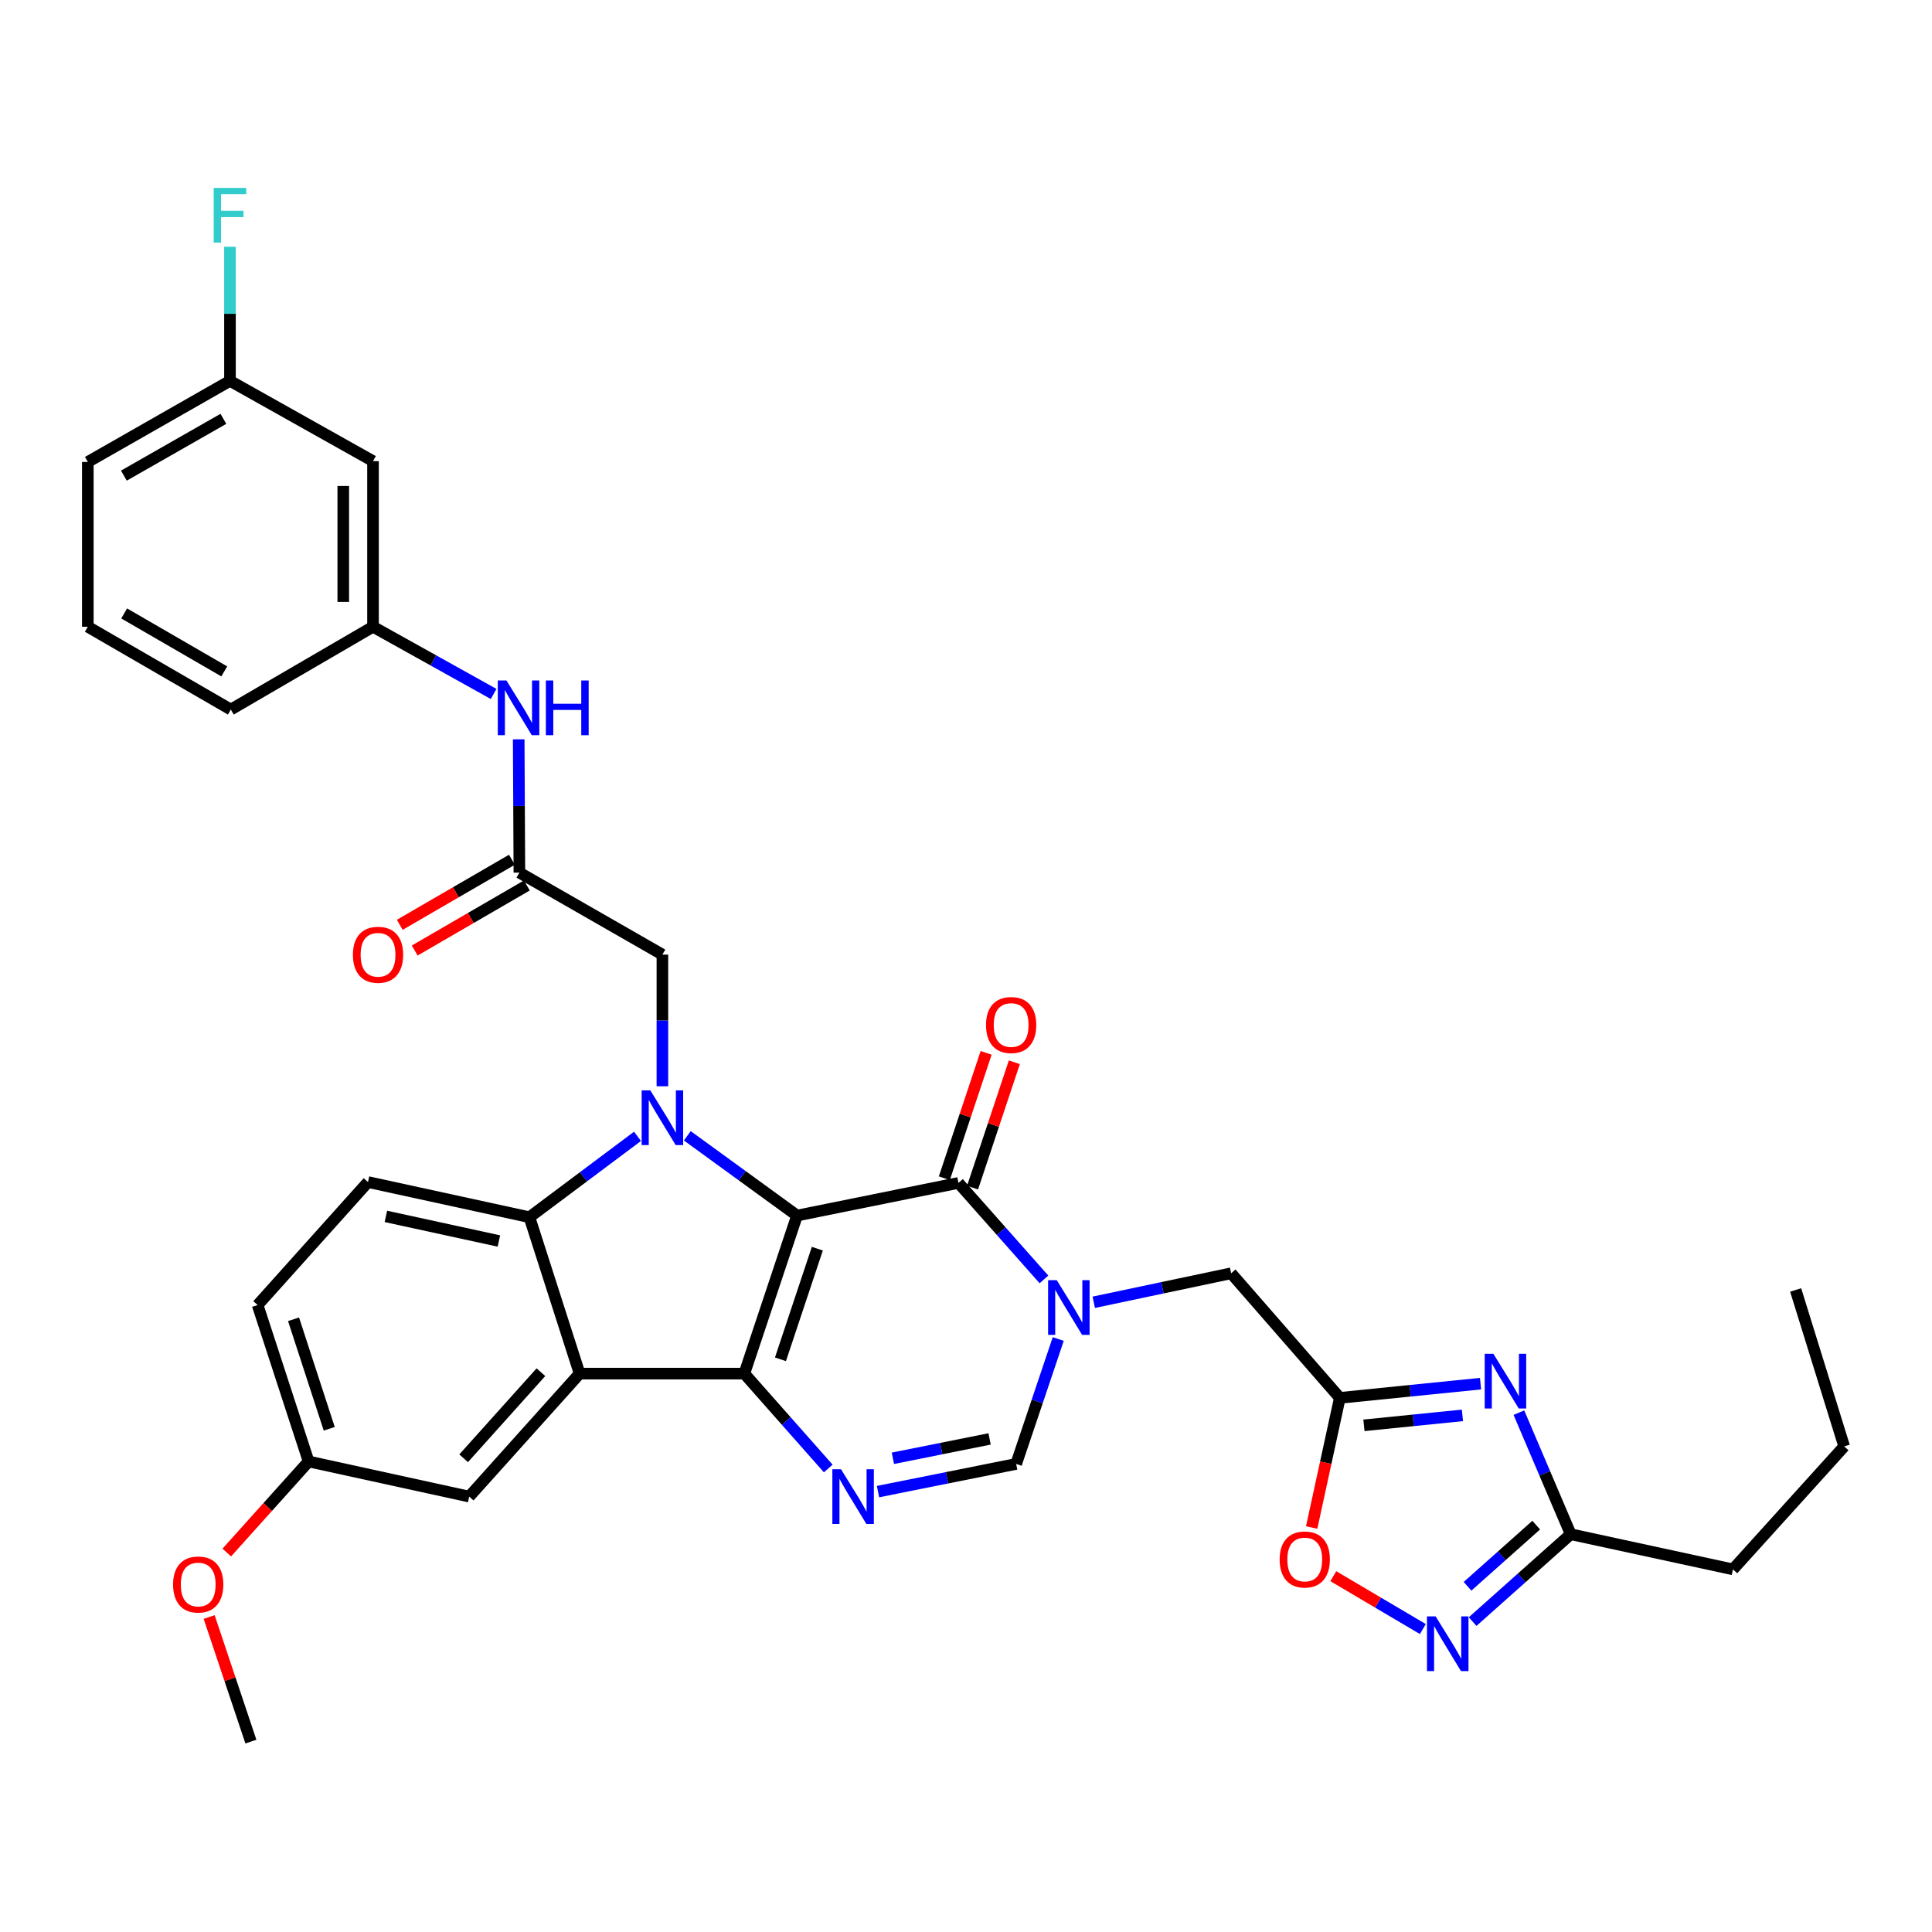 <?xml version='1.0' encoding='iso-8859-1'?>
<svg version='1.1' baseProfile='full'
              xmlns='http://www.w3.org/2000/svg'
                      xmlns:rdkit='http://www.rdkit.org/xml'
                      xmlns:xlink='http://www.w3.org/1999/xlink'
                  xml:space='preserve'
width='1000px' height='1000px' viewBox='0 0 1000 1000'>
<!-- END OF HEADER -->
<rect style='opacity:1.0;fill:#FFFFFF;stroke:none' width='1000' height='1000' x='0' y='0'> </rect>
<path class='bond-0' d='M 412.539,629.174 L 385.267,710.982' style='fill:none;fill-rule:evenodd;stroke:#000000;stroke-width:6px;stroke-linecap:butt;stroke-linejoin:miter;stroke-opacity:1' />
<path class='bond-0' d='M 423.052,646.314 L 403.961,703.579' style='fill:none;fill-rule:evenodd;stroke:#000000;stroke-width:6px;stroke-linecap:butt;stroke-linejoin:miter;stroke-opacity:1' />
<path class='bond-1' d='M 412.539,629.174 L 384.145,608.534' style='fill:none;fill-rule:evenodd;stroke:#000000;stroke-width:6px;stroke-linecap:butt;stroke-linejoin:miter;stroke-opacity:1' />
<path class='bond-1' d='M 384.145,608.534 L 355.751,587.894' style='fill:none;fill-rule:evenodd;stroke:#0000FF;stroke-width:6px;stroke-linecap:butt;stroke-linejoin:miter;stroke-opacity:1' />
<path class='bond-2' d='M 412.539,629.174 L 496.092,612.275' style='fill:none;fill-rule:evenodd;stroke:#000000;stroke-width:6px;stroke-linecap:butt;stroke-linejoin:miter;stroke-opacity:1' />
<path class='bond-3' d='M 385.267,710.982 L 300.004,710.982' style='fill:none;fill-rule:evenodd;stroke:#000000;stroke-width:6px;stroke-linecap:butt;stroke-linejoin:miter;stroke-opacity:1' />
<path class='bond-5' d='M 385.267,710.982 L 406.983,735.536' style='fill:none;fill-rule:evenodd;stroke:#000000;stroke-width:6px;stroke-linecap:butt;stroke-linejoin:miter;stroke-opacity:1' />
<path class='bond-5' d='M 406.983,735.536 L 428.7,760.089' style='fill:none;fill-rule:evenodd;stroke:#0000FF;stroke-width:6px;stroke-linecap:butt;stroke-linejoin:miter;stroke-opacity:1' />
<path class='bond-6' d='M 329.969,588.167 L 302,609.098' style='fill:none;fill-rule:evenodd;stroke:#0000FF;stroke-width:6px;stroke-linecap:butt;stroke-linejoin:miter;stroke-opacity:1' />
<path class='bond-6' d='M 302,609.098 L 274.031,630.029' style='fill:none;fill-rule:evenodd;stroke:#000000;stroke-width:6px;stroke-linecap:butt;stroke-linejoin:miter;stroke-opacity:1' />
<path class='bond-14' d='M 342.858,562.25 L 342.858,528.177' style='fill:none;fill-rule:evenodd;stroke:#0000FF;stroke-width:6px;stroke-linecap:butt;stroke-linejoin:miter;stroke-opacity:1' />
<path class='bond-14' d='M 342.858,528.177 L 342.858,494.104' style='fill:none;fill-rule:evenodd;stroke:#000000;stroke-width:6px;stroke-linecap:butt;stroke-linejoin:miter;stroke-opacity:1' />
<path class='bond-4' d='M 496.092,612.275 L 518.217,637.248' style='fill:none;fill-rule:evenodd;stroke:#000000;stroke-width:6px;stroke-linecap:butt;stroke-linejoin:miter;stroke-opacity:1' />
<path class='bond-4' d='M 518.217,637.248 L 540.342,662.221' style='fill:none;fill-rule:evenodd;stroke:#0000FF;stroke-width:6px;stroke-linecap:butt;stroke-linejoin:miter;stroke-opacity:1' />
<path class='bond-19' d='M 503.393,614.71 L 514.21,582.264' style='fill:none;fill-rule:evenodd;stroke:#000000;stroke-width:6px;stroke-linecap:butt;stroke-linejoin:miter;stroke-opacity:1' />
<path class='bond-19' d='M 514.21,582.264 L 525.026,549.817' style='fill:none;fill-rule:evenodd;stroke:#FF0000;stroke-width:6px;stroke-linecap:butt;stroke-linejoin:miter;stroke-opacity:1' />
<path class='bond-19' d='M 488.79,609.841 L 499.607,577.395' style='fill:none;fill-rule:evenodd;stroke:#000000;stroke-width:6px;stroke-linecap:butt;stroke-linejoin:miter;stroke-opacity:1' />
<path class='bond-19' d='M 499.607,577.395 L 510.423,544.949' style='fill:none;fill-rule:evenodd;stroke:#FF0000;stroke-width:6px;stroke-linecap:butt;stroke-linejoin:miter;stroke-opacity:1' />
<path class='bond-17' d='M 300.004,710.982 L 242.86,774.635' style='fill:none;fill-rule:evenodd;stroke:#000000;stroke-width:6px;stroke-linecap:butt;stroke-linejoin:miter;stroke-opacity:1' />
<path class='bond-17' d='M 279.977,710.247 L 239.976,754.803' style='fill:none;fill-rule:evenodd;stroke:#000000;stroke-width:6px;stroke-linecap:butt;stroke-linejoin:miter;stroke-opacity:1' />
<path class='bond-35' d='M 300.004,710.982 L 274.031,630.029' style='fill:none;fill-rule:evenodd;stroke:#000000;stroke-width:6px;stroke-linecap:butt;stroke-linejoin:miter;stroke-opacity:1' />
<path class='bond-9' d='M 547.746,693.07 L 536.855,725.399' style='fill:none;fill-rule:evenodd;stroke:#0000FF;stroke-width:6px;stroke-linecap:butt;stroke-linejoin:miter;stroke-opacity:1' />
<path class='bond-9' d='M 536.855,725.399 L 525.964,757.727' style='fill:none;fill-rule:evenodd;stroke:#000000;stroke-width:6px;stroke-linecap:butt;stroke-linejoin:miter;stroke-opacity:1' />
<path class='bond-13' d='M 566.122,674.055 L 601.678,666.55' style='fill:none;fill-rule:evenodd;stroke:#0000FF;stroke-width:6px;stroke-linecap:butt;stroke-linejoin:miter;stroke-opacity:1' />
<path class='bond-13' d='M 601.678,666.55 L 637.233,659.046' style='fill:none;fill-rule:evenodd;stroke:#000000;stroke-width:6px;stroke-linecap:butt;stroke-linejoin:miter;stroke-opacity:1' />
<path class='bond-36' d='M 454.456,772.052 L 490.21,764.89' style='fill:none;fill-rule:evenodd;stroke:#0000FF;stroke-width:6px;stroke-linecap:butt;stroke-linejoin:miter;stroke-opacity:1' />
<path class='bond-36' d='M 490.21,764.89 L 525.964,757.727' style='fill:none;fill-rule:evenodd;stroke:#000000;stroke-width:6px;stroke-linecap:butt;stroke-linejoin:miter;stroke-opacity:1' />
<path class='bond-36' d='M 462.159,754.81 L 487.186,749.796' style='fill:none;fill-rule:evenodd;stroke:#0000FF;stroke-width:6px;stroke-linecap:butt;stroke-linejoin:miter;stroke-opacity:1' />
<path class='bond-36' d='M 487.186,749.796 L 512.214,744.782' style='fill:none;fill-rule:evenodd;stroke:#000000;stroke-width:6px;stroke-linecap:butt;stroke-linejoin:miter;stroke-opacity:1' />
<path class='bond-16' d='M 274.031,630.029 L 190.47,611.831' style='fill:none;fill-rule:evenodd;stroke:#000000;stroke-width:6px;stroke-linecap:butt;stroke-linejoin:miter;stroke-opacity:1' />
<path class='bond-16' d='M 258.222,642.341 L 199.729,629.602' style='fill:none;fill-rule:evenodd;stroke:#000000;stroke-width:6px;stroke-linecap:butt;stroke-linejoin:miter;stroke-opacity:1' />
<path class='bond-7' d='M 766.328,716.176 L 729.912,719.856' style='fill:none;fill-rule:evenodd;stroke:#0000FF;stroke-width:6px;stroke-linecap:butt;stroke-linejoin:miter;stroke-opacity:1' />
<path class='bond-7' d='M 729.912,719.856 L 693.497,723.537' style='fill:none;fill-rule:evenodd;stroke:#000000;stroke-width:6px;stroke-linecap:butt;stroke-linejoin:miter;stroke-opacity:1' />
<path class='bond-7' d='M 756.951,732.596 L 731.46,735.172' style='fill:none;fill-rule:evenodd;stroke:#0000FF;stroke-width:6px;stroke-linecap:butt;stroke-linejoin:miter;stroke-opacity:1' />
<path class='bond-7' d='M 731.46,735.172 L 705.969,737.748' style='fill:none;fill-rule:evenodd;stroke:#000000;stroke-width:6px;stroke-linecap:butt;stroke-linejoin:miter;stroke-opacity:1' />
<path class='bond-11' d='M 786.175,731.187 L 799.584,762.647' style='fill:none;fill-rule:evenodd;stroke:#0000FF;stroke-width:6px;stroke-linecap:butt;stroke-linejoin:miter;stroke-opacity:1' />
<path class='bond-11' d='M 799.584,762.647 L 812.993,794.107' style='fill:none;fill-rule:evenodd;stroke:#000000;stroke-width:6px;stroke-linecap:butt;stroke-linejoin:miter;stroke-opacity:1' />
<path class='bond-8' d='M 693.497,723.537 L 637.233,659.046' style='fill:none;fill-rule:evenodd;stroke:#000000;stroke-width:6px;stroke-linecap:butt;stroke-linejoin:miter;stroke-opacity:1' />
<path class='bond-12' d='M 693.497,723.537 L 686.207,757.092' style='fill:none;fill-rule:evenodd;stroke:#000000;stroke-width:6px;stroke-linecap:butt;stroke-linejoin:miter;stroke-opacity:1' />
<path class='bond-12' d='M 686.207,757.092 L 678.916,790.648' style='fill:none;fill-rule:evenodd;stroke:#FF0000;stroke-width:6px;stroke-linecap:butt;stroke-linejoin:miter;stroke-opacity:1' />
<path class='bond-10' d='M 736.461,843.196 L 713.288,829.513' style='fill:none;fill-rule:evenodd;stroke:#0000FF;stroke-width:6px;stroke-linecap:butt;stroke-linejoin:miter;stroke-opacity:1' />
<path class='bond-10' d='M 713.288,829.513 L 690.115,815.83' style='fill:none;fill-rule:evenodd;stroke:#FF0000;stroke-width:6px;stroke-linecap:butt;stroke-linejoin:miter;stroke-opacity:1' />
<path class='bond-38' d='M 762.221,839.34 L 787.607,816.724' style='fill:none;fill-rule:evenodd;stroke:#0000FF;stroke-width:6px;stroke-linecap:butt;stroke-linejoin:miter;stroke-opacity:1' />
<path class='bond-38' d='M 787.607,816.724 L 812.993,794.107' style='fill:none;fill-rule:evenodd;stroke:#000000;stroke-width:6px;stroke-linecap:butt;stroke-linejoin:miter;stroke-opacity:1' />
<path class='bond-38' d='M 759.597,821.061 L 777.367,805.23' style='fill:none;fill-rule:evenodd;stroke:#0000FF;stroke-width:6px;stroke-linecap:butt;stroke-linejoin:miter;stroke-opacity:1' />
<path class='bond-38' d='M 777.367,805.23 L 795.138,789.398' style='fill:none;fill-rule:evenodd;stroke:#000000;stroke-width:6px;stroke-linecap:butt;stroke-linejoin:miter;stroke-opacity:1' />
<path class='bond-28' d='M 812.993,794.107 L 896.974,812.306' style='fill:none;fill-rule:evenodd;stroke:#000000;stroke-width:6px;stroke-linecap:butt;stroke-linejoin:miter;stroke-opacity:1' />
<path class='bond-15' d='M 342.858,494.104 L 268.832,451.661' style='fill:none;fill-rule:evenodd;stroke:#000000;stroke-width:6px;stroke-linecap:butt;stroke-linejoin:miter;stroke-opacity:1' />
<path class='bond-18' d='M 268.832,451.661 L 268.655,417.167' style='fill:none;fill-rule:evenodd;stroke:#000000;stroke-width:6px;stroke-linecap:butt;stroke-linejoin:miter;stroke-opacity:1' />
<path class='bond-18' d='M 268.655,417.167 L 268.479,382.673' style='fill:none;fill-rule:evenodd;stroke:#0000FF;stroke-width:6px;stroke-linecap:butt;stroke-linejoin:miter;stroke-opacity:1' />
<path class='bond-21' d='M 264.97,445.003 L 235.946,461.841' style='fill:none;fill-rule:evenodd;stroke:#000000;stroke-width:6px;stroke-linecap:butt;stroke-linejoin:miter;stroke-opacity:1' />
<path class='bond-21' d='M 235.946,461.841 L 206.922,478.678' style='fill:none;fill-rule:evenodd;stroke:#FF0000;stroke-width:6px;stroke-linecap:butt;stroke-linejoin:miter;stroke-opacity:1' />
<path class='bond-21' d='M 272.694,458.319 L 243.67,475.156' style='fill:none;fill-rule:evenodd;stroke:#000000;stroke-width:6px;stroke-linecap:butt;stroke-linejoin:miter;stroke-opacity:1' />
<path class='bond-21' d='M 243.67,475.156 L 214.647,491.994' style='fill:none;fill-rule:evenodd;stroke:#FF0000;stroke-width:6px;stroke-linecap:butt;stroke-linejoin:miter;stroke-opacity:1' />
<path class='bond-25' d='M 190.47,611.831 L 133.343,675.483' style='fill:none;fill-rule:evenodd;stroke:#000000;stroke-width:6px;stroke-linecap:butt;stroke-linejoin:miter;stroke-opacity:1' />
<path class='bond-23' d='M 242.86,774.635 L 159.734,756.453' style='fill:none;fill-rule:evenodd;stroke:#000000;stroke-width:6px;stroke-linecap:butt;stroke-linejoin:miter;stroke-opacity:1' />
<path class='bond-20' d='M 255.5,359.195 L 224.285,341.801' style='fill:none;fill-rule:evenodd;stroke:#0000FF;stroke-width:6px;stroke-linecap:butt;stroke-linejoin:miter;stroke-opacity:1' />
<path class='bond-20' d='M 224.285,341.801 L 193.07,324.408' style='fill:none;fill-rule:evenodd;stroke:#000000;stroke-width:6px;stroke-linecap:butt;stroke-linejoin:miter;stroke-opacity:1' />
<path class='bond-22' d='M 193.07,324.408 L 193.07,238.683' style='fill:none;fill-rule:evenodd;stroke:#000000;stroke-width:6px;stroke-linecap:butt;stroke-linejoin:miter;stroke-opacity:1' />
<path class='bond-22' d='M 177.676,311.549 L 177.676,251.542' style='fill:none;fill-rule:evenodd;stroke:#000000;stroke-width:6px;stroke-linecap:butt;stroke-linejoin:miter;stroke-opacity:1' />
<path class='bond-30' d='M 193.07,324.408 L 119.472,367.262' style='fill:none;fill-rule:evenodd;stroke:#000000;stroke-width:6px;stroke-linecap:butt;stroke-linejoin:miter;stroke-opacity:1' />
<path class='bond-24' d='M 193.07,238.683 L 119.036,197.129' style='fill:none;fill-rule:evenodd;stroke:#000000;stroke-width:6px;stroke-linecap:butt;stroke-linejoin:miter;stroke-opacity:1' />
<path class='bond-27' d='M 159.734,756.453 L 138.556,780.025' style='fill:none;fill-rule:evenodd;stroke:#000000;stroke-width:6px;stroke-linecap:butt;stroke-linejoin:miter;stroke-opacity:1' />
<path class='bond-27' d='M 138.556,780.025 L 117.377,803.596' style='fill:none;fill-rule:evenodd;stroke:#FF0000;stroke-width:6px;stroke-linecap:butt;stroke-linejoin:miter;stroke-opacity:1' />
<path class='bond-37' d='M 159.734,756.453 L 133.343,675.483' style='fill:none;fill-rule:evenodd;stroke:#000000;stroke-width:6px;stroke-linecap:butt;stroke-linejoin:miter;stroke-opacity:1' />
<path class='bond-37' d='M 170.411,739.537 L 151.938,682.858' style='fill:none;fill-rule:evenodd;stroke:#000000;stroke-width:6px;stroke-linecap:butt;stroke-linejoin:miter;stroke-opacity:1' />
<path class='bond-26' d='M 119.036,197.129 L 119.036,162.422' style='fill:none;fill-rule:evenodd;stroke:#000000;stroke-width:6px;stroke-linecap:butt;stroke-linejoin:miter;stroke-opacity:1' />
<path class='bond-26' d='M 119.036,162.422 L 119.036,127.715' style='fill:none;fill-rule:evenodd;stroke:#33CCCC;stroke-width:6px;stroke-linecap:butt;stroke-linejoin:miter;stroke-opacity:1' />
<path class='bond-39' d='M 119.036,197.129 L 45.455,239.111' style='fill:none;fill-rule:evenodd;stroke:#000000;stroke-width:6px;stroke-linecap:butt;stroke-linejoin:miter;stroke-opacity:1' />
<path class='bond-39' d='M 115.627,216.797 L 64.12,246.184' style='fill:none;fill-rule:evenodd;stroke:#000000;stroke-width:6px;stroke-linecap:butt;stroke-linejoin:miter;stroke-opacity:1' />
<path class='bond-32' d='M 108.254,836.96 L 119.058,869.21' style='fill:none;fill-rule:evenodd;stroke:#FF0000;stroke-width:6px;stroke-linecap:butt;stroke-linejoin:miter;stroke-opacity:1' />
<path class='bond-32' d='M 119.058,869.21 L 129.862,901.46' style='fill:none;fill-rule:evenodd;stroke:#000000;stroke-width:6px;stroke-linecap:butt;stroke-linejoin:miter;stroke-opacity:1' />
<path class='bond-33' d='M 896.974,812.306 L 954.545,748.654' style='fill:none;fill-rule:evenodd;stroke:#000000;stroke-width:6px;stroke-linecap:butt;stroke-linejoin:miter;stroke-opacity:1' />
<path class='bond-29' d='M 45.455,324.408 L 119.472,367.262' style='fill:none;fill-rule:evenodd;stroke:#000000;stroke-width:6px;stroke-linecap:butt;stroke-linejoin:miter;stroke-opacity:1' />
<path class='bond-29' d='M 64.27,317.514 L 116.082,347.512' style='fill:none;fill-rule:evenodd;stroke:#000000;stroke-width:6px;stroke-linecap:butt;stroke-linejoin:miter;stroke-opacity:1' />
<path class='bond-31' d='M 45.455,324.408 L 45.455,239.111' style='fill:none;fill-rule:evenodd;stroke:#000000;stroke-width:6px;stroke-linecap:butt;stroke-linejoin:miter;stroke-opacity:1' />
<path class='bond-34' d='M 954.545,748.654 L 929.428,667.684' style='fill:none;fill-rule:evenodd;stroke:#000000;stroke-width:6px;stroke-linecap:butt;stroke-linejoin:miter;stroke-opacity:1' />
<path  class='atom-2' d='M 336.598 564.361
L 345.878 579.361
Q 346.798 580.841, 348.278 583.521
Q 349.758 586.201, 349.838 586.361
L 349.838 564.361
L 353.598 564.361
L 353.598 592.681
L 349.718 592.681
L 339.758 576.281
Q 338.598 574.361, 337.358 572.161
Q 336.158 569.961, 335.798 569.281
L 335.798 592.681
L 332.118 592.681
L 332.118 564.361
L 336.598 564.361
' fill='#0000FF'/>
<path  class='atom-5' d='M 546.976 662.614
L 556.256 677.614
Q 557.176 679.094, 558.656 681.774
Q 560.136 684.454, 560.216 684.614
L 560.216 662.614
L 563.976 662.614
L 563.976 690.934
L 560.096 690.934
L 550.136 674.534
Q 548.976 672.614, 547.736 670.414
Q 546.536 668.214, 546.176 667.534
L 546.176 690.934
L 542.496 690.934
L 542.496 662.614
L 546.976 662.614
' fill='#0000FF'/>
<path  class='atom-6' d='M 435.304 760.475
L 444.584 775.475
Q 445.504 776.955, 446.984 779.635
Q 448.464 782.315, 448.544 782.475
L 448.544 760.475
L 452.304 760.475
L 452.304 788.795
L 448.424 788.795
L 438.464 772.395
Q 437.304 770.475, 436.064 768.275
Q 434.864 766.075, 434.504 765.395
L 434.504 788.795
L 430.824 788.795
L 430.824 760.475
L 435.304 760.475
' fill='#0000FF'/>
<path  class='atom-8' d='M 772.962 700.713
L 782.242 715.713
Q 783.162 717.193, 784.642 719.873
Q 786.122 722.553, 786.202 722.713
L 786.202 700.713
L 789.962 700.713
L 789.962 729.033
L 786.082 729.033
L 776.122 712.633
Q 774.962 710.713, 773.722 708.513
Q 772.522 706.313, 772.162 705.633
L 772.162 729.033
L 768.482 729.033
L 768.482 700.713
L 772.962 700.713
' fill='#0000FF'/>
<path  class='atom-11' d='M 743.09 836.647
L 752.37 851.647
Q 753.29 853.127, 754.77 855.807
Q 756.25 858.487, 756.33 858.647
L 756.33 836.647
L 760.09 836.647
L 760.09 864.967
L 756.21 864.967
L 746.25 848.567
Q 745.09 846.647, 743.85 844.447
Q 742.65 842.247, 742.29 841.567
L 742.29 864.967
L 738.61 864.967
L 738.61 836.647
L 743.09 836.647
' fill='#0000FF'/>
<path  class='atom-13' d='M 662.341 807.186
Q 662.341 800.386, 665.701 796.586
Q 669.061 792.786, 675.341 792.786
Q 681.621 792.786, 684.981 796.586
Q 688.341 800.386, 688.341 807.186
Q 688.341 814.066, 684.941 817.986
Q 681.541 821.866, 675.341 821.866
Q 669.101 821.866, 665.701 817.986
Q 662.341 814.106, 662.341 807.186
M 675.341 818.666
Q 679.661 818.666, 681.981 815.786
Q 684.341 812.866, 684.341 807.186
Q 684.341 801.626, 681.981 798.826
Q 679.661 795.986, 675.341 795.986
Q 671.021 795.986, 668.661 798.786
Q 666.341 801.586, 666.341 807.186
Q 666.341 812.906, 668.661 815.786
Q 671.021 818.666, 675.341 818.666
' fill='#FF0000'/>
<path  class='atom-19' d='M 262.136 352.221
L 271.416 367.221
Q 272.336 368.701, 273.816 371.381
Q 275.296 374.061, 275.376 374.221
L 275.376 352.221
L 279.136 352.221
L 279.136 380.541
L 275.256 380.541
L 265.296 364.141
Q 264.136 362.221, 262.896 360.021
Q 261.696 357.821, 261.336 357.141
L 261.336 380.541
L 257.656 380.541
L 257.656 352.221
L 262.136 352.221
' fill='#0000FF'/>
<path  class='atom-19' d='M 282.536 352.221
L 286.376 352.221
L 286.376 364.261
L 300.856 364.261
L 300.856 352.221
L 304.696 352.221
L 304.696 380.541
L 300.856 380.541
L 300.856 367.461
L 286.376 367.461
L 286.376 380.541
L 282.536 380.541
L 282.536 352.221
' fill='#0000FF'/>
<path  class='atom-20' d='M 510.364 530.547
Q 510.364 523.747, 513.724 519.947
Q 517.084 516.147, 523.364 516.147
Q 529.644 516.147, 533.004 519.947
Q 536.364 523.747, 536.364 530.547
Q 536.364 537.427, 532.964 541.347
Q 529.564 545.227, 523.364 545.227
Q 517.124 545.227, 513.724 541.347
Q 510.364 537.467, 510.364 530.547
M 523.364 542.027
Q 527.684 542.027, 530.004 539.147
Q 532.364 536.227, 532.364 530.547
Q 532.364 524.987, 530.004 522.187
Q 527.684 519.347, 523.364 519.347
Q 519.044 519.347, 516.684 522.147
Q 514.364 524.947, 514.364 530.547
Q 514.364 536.267, 516.684 539.147
Q 519.044 542.027, 523.364 542.027
' fill='#FF0000'/>
<path  class='atom-22' d='M 182.67 494.184
Q 182.67 487.384, 186.03 483.584
Q 189.39 479.784, 195.67 479.784
Q 201.95 479.784, 205.31 483.584
Q 208.67 487.384, 208.67 494.184
Q 208.67 501.064, 205.27 504.984
Q 201.87 508.864, 195.67 508.864
Q 189.43 508.864, 186.03 504.984
Q 182.67 501.104, 182.67 494.184
M 195.67 505.664
Q 199.99 505.664, 202.31 502.784
Q 204.67 499.864, 204.67 494.184
Q 204.67 488.624, 202.31 485.824
Q 199.99 482.984, 195.67 482.984
Q 191.35 482.984, 188.99 485.784
Q 186.67 488.584, 186.67 494.184
Q 186.67 499.904, 188.99 502.784
Q 191.35 505.664, 195.67 505.664
' fill='#FF0000'/>
<path  class='atom-27' d='M 110.616 97.253
L 127.456 97.253
L 127.456 100.493
L 114.416 100.493
L 114.416 109.093
L 126.016 109.093
L 126.016 112.373
L 114.416 112.373
L 114.416 125.573
L 110.616 125.573
L 110.616 97.253
' fill='#33CCCC'/>
<path  class='atom-28' d='M 89.59 820.134
Q 89.59 813.334, 92.95 809.534
Q 96.31 805.734, 102.59 805.734
Q 108.87 805.734, 112.23 809.534
Q 115.59 813.334, 115.59 820.134
Q 115.59 827.014, 112.19 830.934
Q 108.79 834.814, 102.59 834.814
Q 96.35 834.814, 92.95 830.934
Q 89.59 827.054, 89.59 820.134
M 102.59 831.614
Q 106.91 831.614, 109.23 828.734
Q 111.59 825.814, 111.59 820.134
Q 111.59 814.574, 109.23 811.774
Q 106.91 808.934, 102.59 808.934
Q 98.27 808.934, 95.91 811.734
Q 93.59 814.534, 93.59 820.134
Q 93.59 825.854, 95.91 828.734
Q 98.27 831.614, 102.59 831.614
' fill='#FF0000'/>
</svg>
